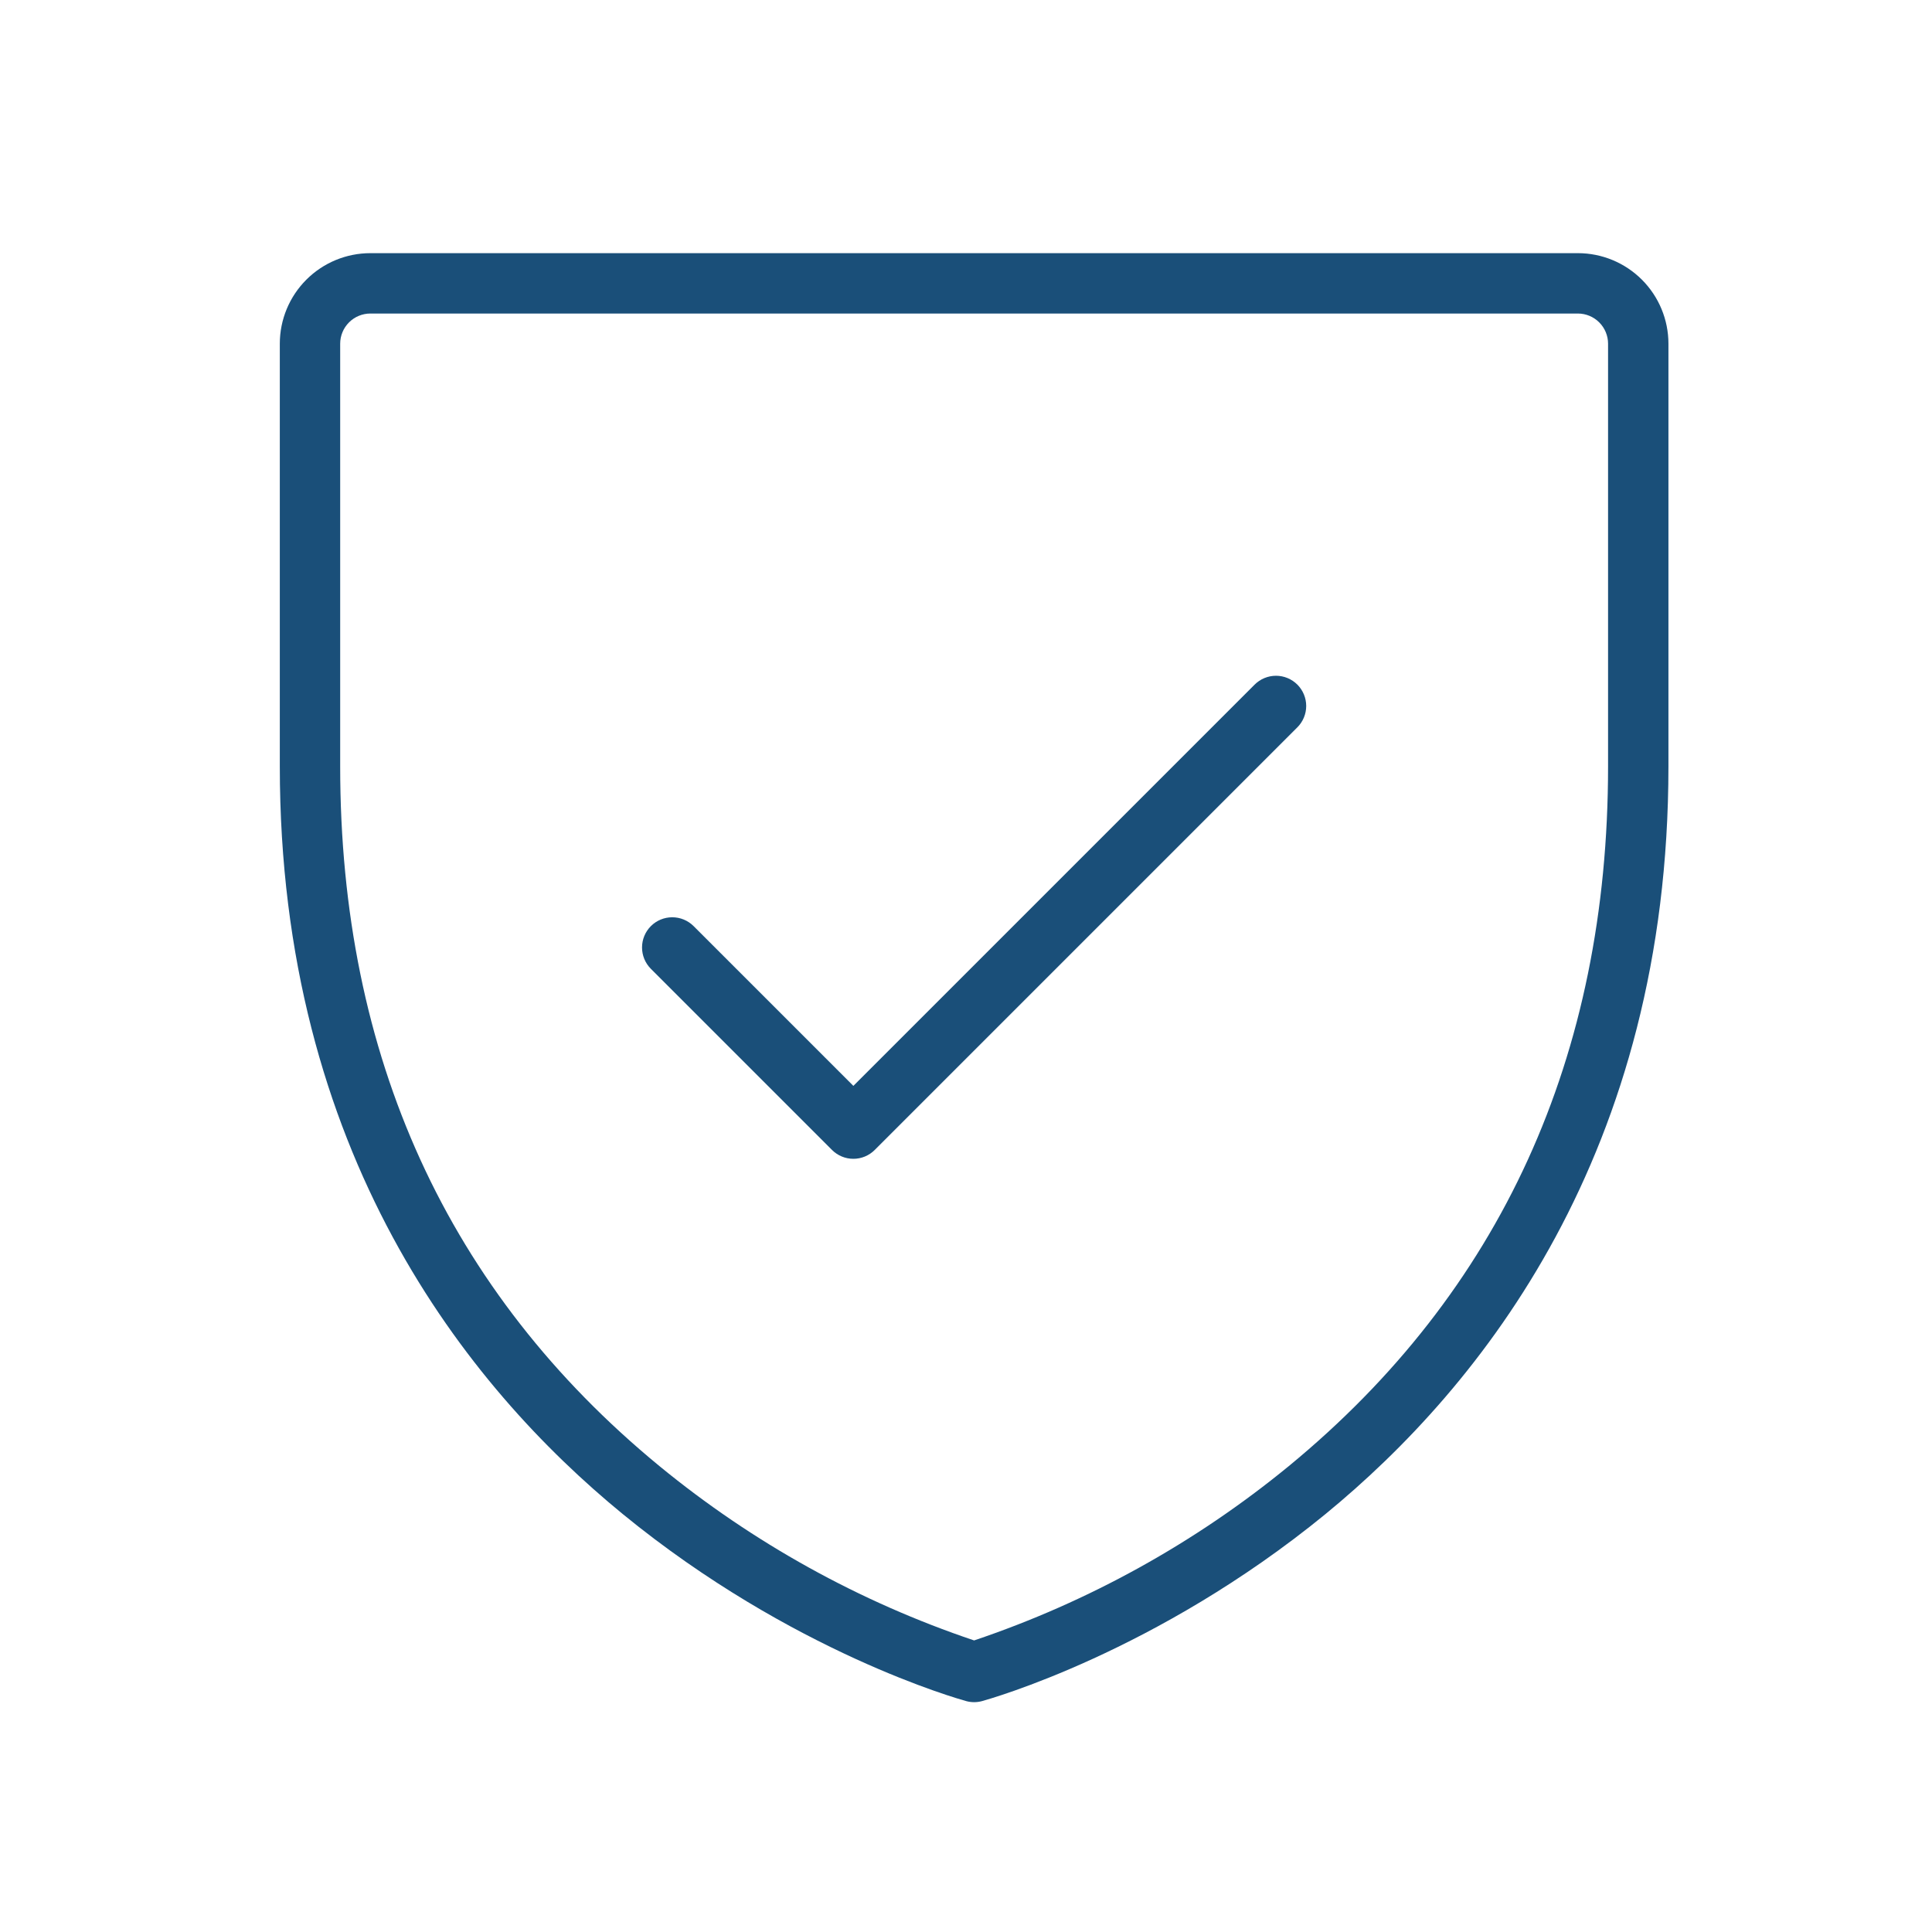 <svg width="145" height="145" viewBox="0 0 145 145" fill="none" xmlns="http://www.w3.org/2000/svg">
<path d="M118.422 19H27.797C25.994 19 24.265 19.716 22.991 20.991C21.716 22.265 21 23.994 21 25.797V57.516C21 86.493 35.007 104.029 46.755 113.646C59.442 124.023 71.988 127.523 72.515 127.671C72.904 127.777 73.315 127.777 73.704 127.671C74.231 127.523 86.777 124.023 99.464 113.646C111.212 104.018 125.219 86.493 125.219 57.516V25.797C125.219 23.994 124.503 22.265 123.228 20.991C121.953 19.716 120.225 19 118.422 19ZM120.688 57.516C120.688 79.288 112.628 96.954 96.734 110.027C89.716 115.784 81.711 120.219 73.109 123.117C64.506 120.221 56.501 115.786 49.485 110.027C33.591 96.954 25.531 79.288 25.531 57.516V25.797C25.531 25.196 25.77 24.62 26.195 24.195C26.62 23.77 27.196 23.531 27.797 23.531H118.422C119.023 23.531 119.599 23.77 120.024 24.195C120.449 24.62 120.688 25.196 120.688 25.797V57.516ZM97.369 51.381C97.579 51.592 97.746 51.842 97.86 52.117C97.974 52.392 98.033 52.687 98.033 52.984C98.033 53.282 97.974 53.577 97.86 53.852C97.746 54.127 97.579 54.377 97.369 54.587L65.65 86.306C65.439 86.517 65.189 86.684 64.915 86.798C64.639 86.912 64.345 86.971 64.047 86.971C63.749 86.971 63.454 86.912 63.179 86.798C62.904 86.684 62.654 86.517 62.444 86.306L48.85 72.712C48.425 72.287 48.186 71.711 48.186 71.109C48.186 70.508 48.425 69.932 48.85 69.506C49.275 69.081 49.852 68.843 50.453 68.843C51.054 68.843 51.631 69.081 52.056 69.506L64.047 81.497L94.163 51.381C94.373 51.171 94.623 51.004 94.898 50.89C95.173 50.776 95.468 50.717 95.766 50.717C96.063 50.717 96.358 50.776 96.633 50.89C96.908 51.004 97.158 51.171 97.369 51.381Z" fill="#1A4F79"/>
</svg>
